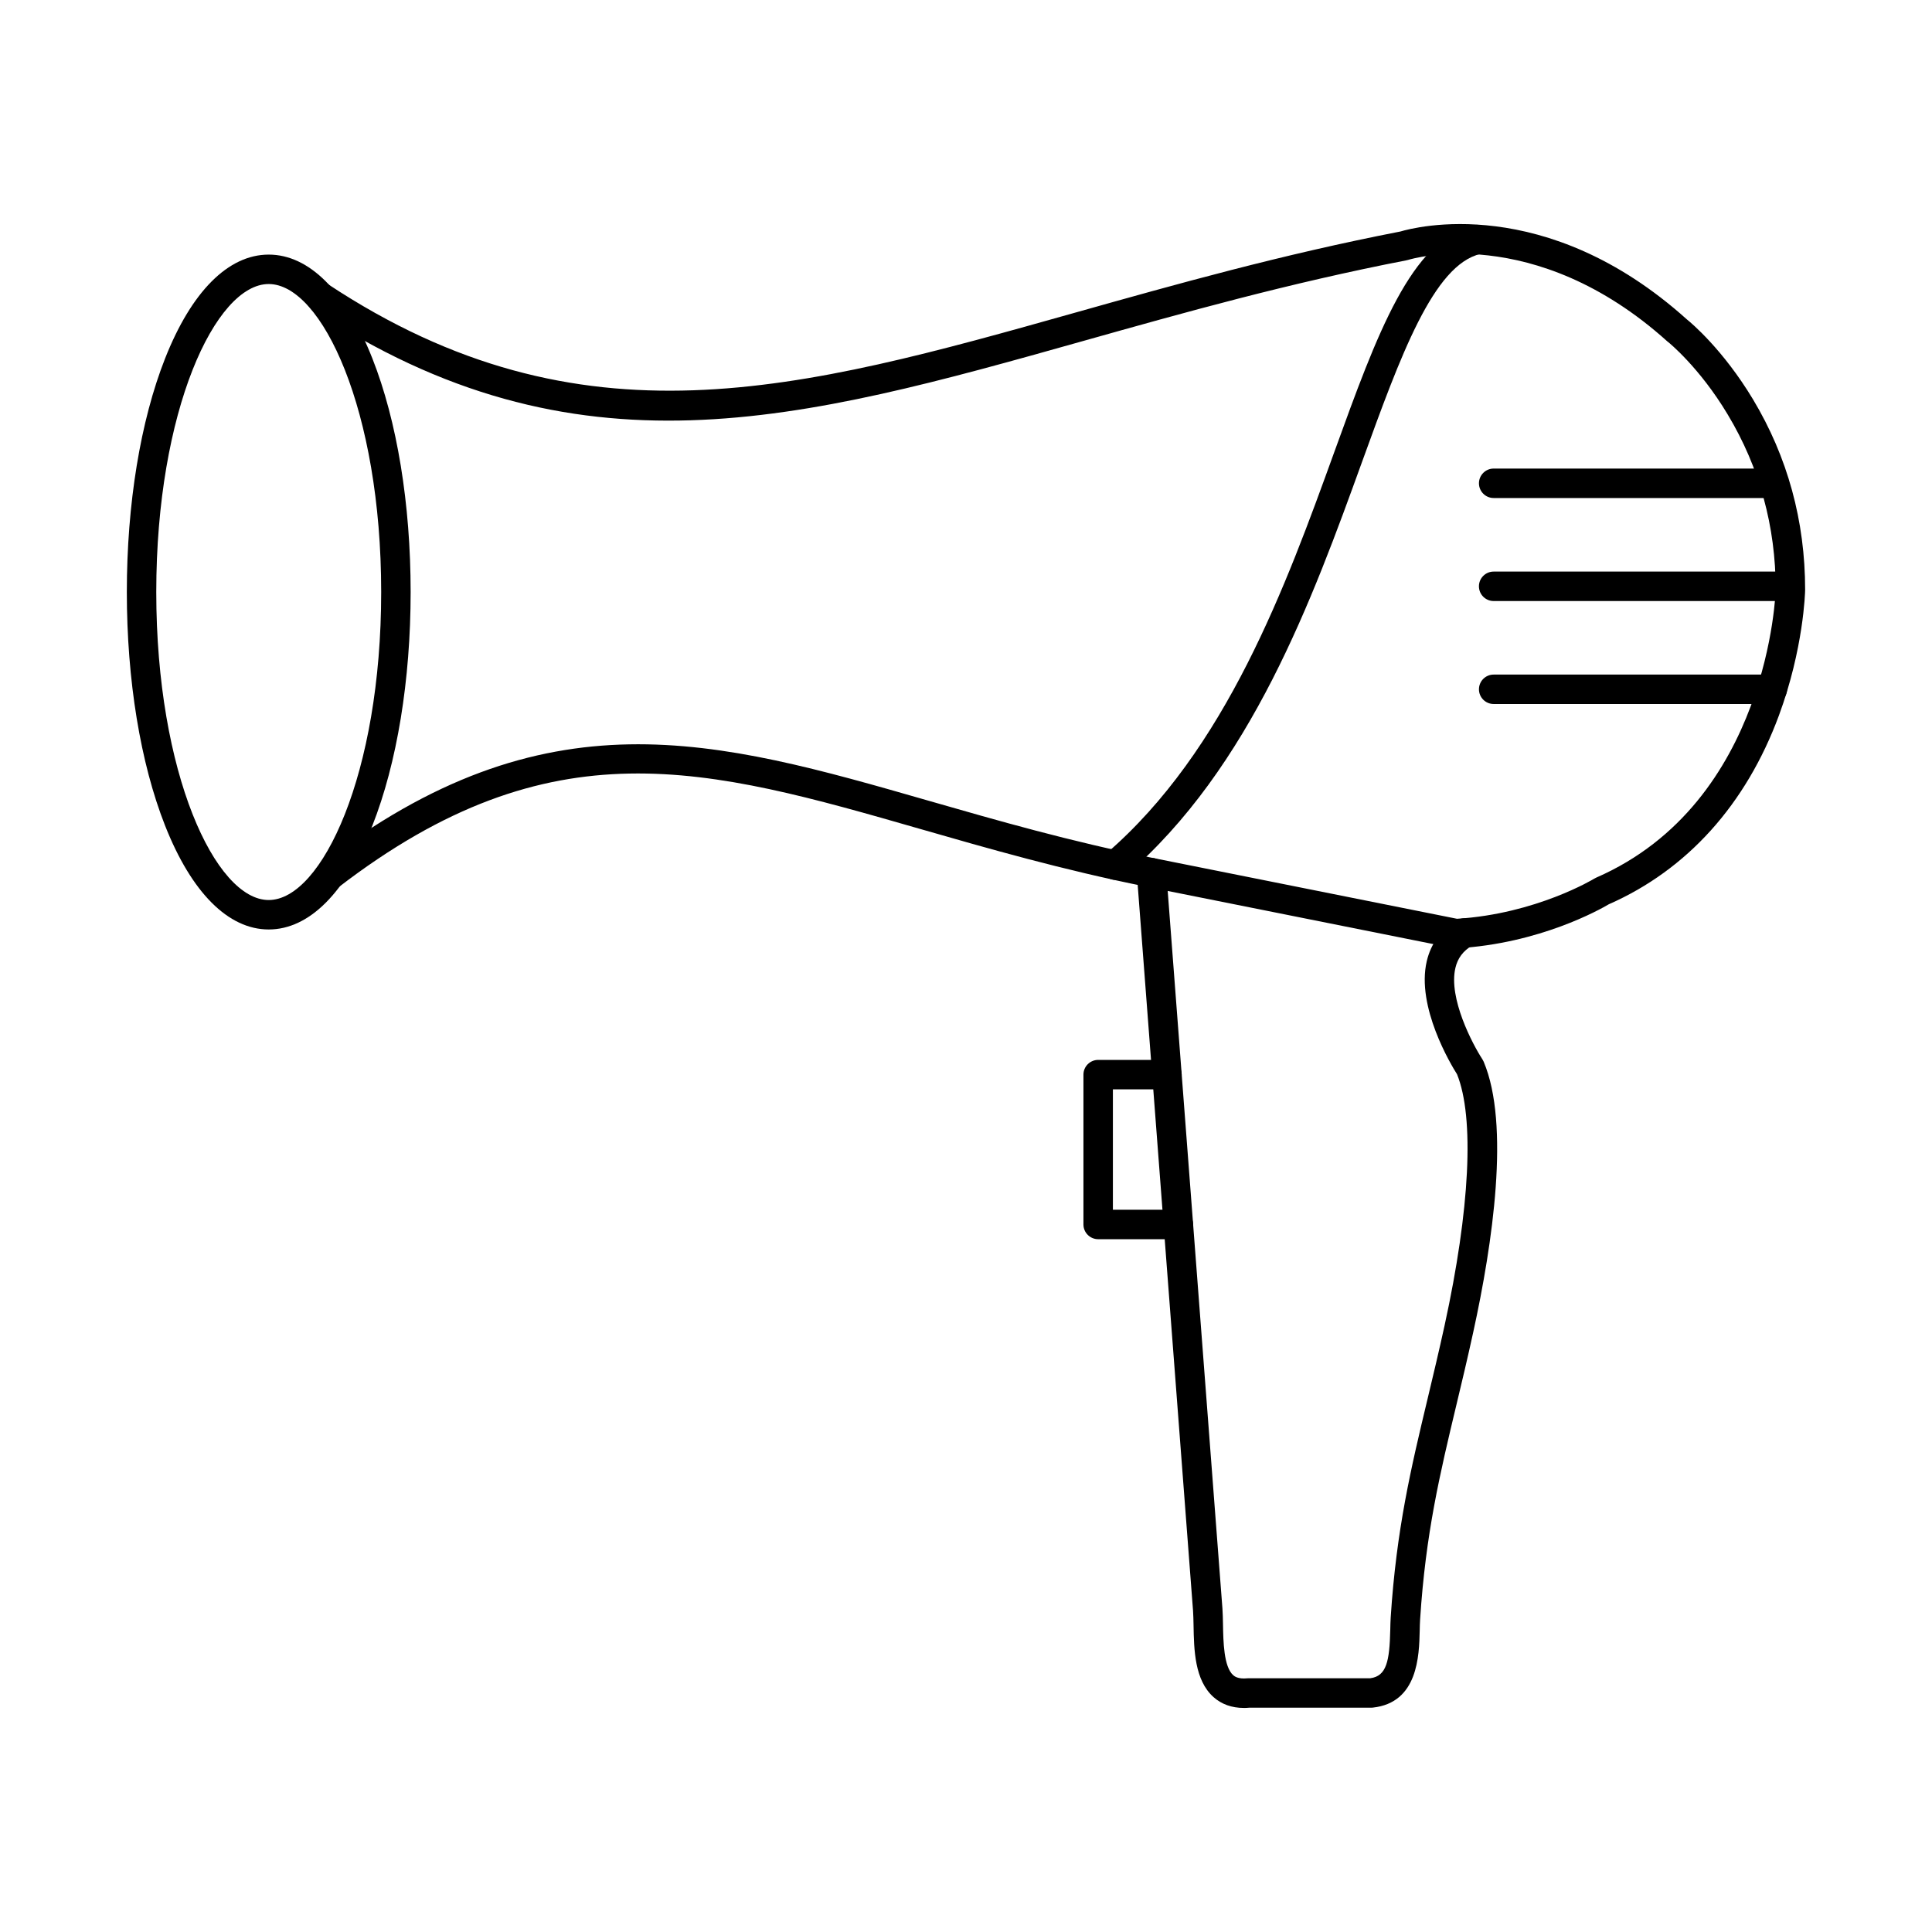 <?xml version="1.0" encoding="UTF-8"?>
<!-- Uploaded to: SVG Repo, www.svgrepo.com, Generator: SVG Repo Mixer Tools -->
<svg fill="#000000" width="800px" height="800px" version="1.1" viewBox="144 144 512 512" xmlns="http://www.w3.org/2000/svg">
 <g>
  <path d="m529.84 395.31c-0.262 0-0.516-0.023-0.773-0.074l-81.301-16.262c-22.078-4.418-42.09-10.168-59.738-15.246-56.754-16.316-97.75-28.102-154.37 15.449-1.711 1.316-4.156 1-5.465-0.711-1.32-1.707-1-4.156 0.711-5.469 59.75-45.961 104.55-33.074 161.28-16.766 18.371 5.281 37.359 10.738 59.109 15.09l80.82 16.164c20.98-1.297 36.227-10.543 36.387-10.637s0.324-0.18 0.484-0.254c45.859-19.996 47.594-75.848 47.594-76.406 0-16.68-4.281-32.305-12.727-46.355-7.477-12.504-15.676-19.109-15.758-19.176-0.082-0.047-0.121-0.105-0.203-0.156-35.371-31.84-68.266-21.762-68.602-21.656-0.141 0.047-0.293 0.086-0.449 0.117-31.352 6.086-58.938 13.852-85.609 21.355-75.16 21.152-134.52 37.855-204.63-8.504-1.797-1.188-2.297-3.613-1.102-5.406 1.188-1.797 3.606-2.293 5.414-1.102 67.125 44.391 124.96 28.113 198.2 7.5 26.773-7.531 54.445-15.32 86.043-21.461 3.543-1.062 38.465-10.336 75.867 23.289 1.133 0.898 9.617 8.027 17.535 21.191 9.172 15.277 13.82 32.254 13.82 50.449 0 0.711-0.402 15.613-6.949 33.344-8.727 23.598-24.324 40.895-45.09 50.031-2.262 1.336-18.34 10.441-40.285 11.66-0.074 0.004-0.141 0.004-0.215 0.004z"/>
  <path d="m215.21 219.27c-14.094 0-29.797 33.523-29.797 81.625 0 48.102 15.703 81.621 29.797 81.621 14.102 0 29.809-33.52 29.809-81.621 0-48.102-15.711-81.625-29.809-81.625zm0 171.05c-10.707 0-20.461-9.773-27.461-27.52-6.543-16.598-10.137-38.582-10.137-61.902 0-23.32 3.598-45.309 10.137-61.906 7.004-17.746 16.754-27.52 27.461-27.52 10.719 0 20.473 9.773 27.473 27.52 6.547 16.598 10.141 38.586 10.141 61.906 0 23.32-3.598 45.305-10.141 61.902-7 17.746-16.75 27.52-27.473 27.52z"/>
  <path d="m473.63 596.62c-3.199 0-5.891-0.965-8.035-2.871-5.031-4.5-5.18-12.566-5.293-19.051-0.031-1.418-0.055-2.758-0.133-3.82l-14.895-195.3c-0.16-2.148 1.449-4.023 3.598-4.188 2.152-0.176 4.023 1.441 4.188 3.594l14.898 195.3c0.09 1.289 0.121 2.738 0.148 4.277 0.082 4.438 0.195 11.141 2.691 13.367 0.301 0.262 1.219 1.086 3.742 0.844 0.121-0.012 0.254-0.02 0.375-0.02h32.227c4.277-0.562 5.102-4.449 5.293-12.828 0.02-1.168 0.051-2.266 0.113-3.25 1.516-23.438 5.375-39.586 9.848-58.277 1.441-6.023 2.926-12.25 4.418-19.062 6.758-30.914 7.961-55.16 3.312-66.652-1.582-2.496-10.848-17.852-8.023-29.938 1.094-4.715 3.809-8.363 8.043-10.852 1.863-1.09 4.246-0.469 5.332 1.391 1.098 1.859 0.469 4.25-1.391 5.336-2.348 1.383-3.789 3.309-4.391 5.894-1.879 8.008 4.535 20.199 7.164 24.219 0.125 0.199 0.234 0.406 0.328 0.621 7.031 16.668 2.387 48.16-2.754 71.645-1.504 6.891-2.996 13.156-4.449 19.211-4.387 18.348-8.18 34.191-9.641 56.965-0.062 0.891-0.082 1.875-0.105 2.926-0.16 6.691-0.445 19.141-12.445 20.434-0.141 0.02-0.273 0.02-0.418 0.02h-32.285c-0.496 0.047-0.977 0.07-1.453 0.07z"/>
  <path d="m439.57 377.17c-1.098 0-2.199-0.461-2.969-1.363-1.402-1.633-1.207-4.098 0.43-5.5 31.93-27.414 47.844-71.348 60.621-106.65 11.359-31.363 20.332-56.133 36.953-59.969 2.102-0.488 4.195 0.824 4.672 2.922 0.488 2.102-0.82 4.195-2.914 4.68-12.488 2.887-21.234 27.047-31.375 55.027-13.094 36.16-29.395 81.16-62.879 109.91-0.742 0.633-1.645 0.941-2.539 0.941z"/>
  <path d="m613.5 275.98h-73.664c-2.152 0-3.898-1.75-3.898-3.902 0-2.152 1.746-3.902 3.898-3.902h73.664c2.141 0 3.879 1.75 3.879 3.902 0 2.152-1.738 3.902-3.879 3.902z"/>
  <path d="m539.83 303.28c-2.152 0-3.898-1.75-3.898-3.902s1.746-3.902 3.898-3.902h78.312c2.141 0 3.879 1.75 3.879 3.902s-1.738 3.898-3.879 3.898z"/>
  <path d="m613.66 330.57h-73.824c-2.152 0-3.898-1.746-3.898-3.898 0-2.156 1.746-3.902 3.898-3.902h73.824c2.184 0 3.918 1.746 3.918 3.902 0 2.152-1.738 3.898-3.918 3.898z"/>
  <path d="m456.28 472.4h-21.254c-2.152 0-3.902-1.746-3.902-3.898v-39.719c0-2.152 1.75-3.898 3.902-3.898h18.227c2.152 0 3.902 1.746 3.902 3.898s-1.75 3.902-3.902 3.902h-14.324v31.91h17.348c2.152 0 3.902 1.746 3.902 3.902 0 2.152-1.75 3.898-3.902 3.898z"/>
 </g>
</svg>